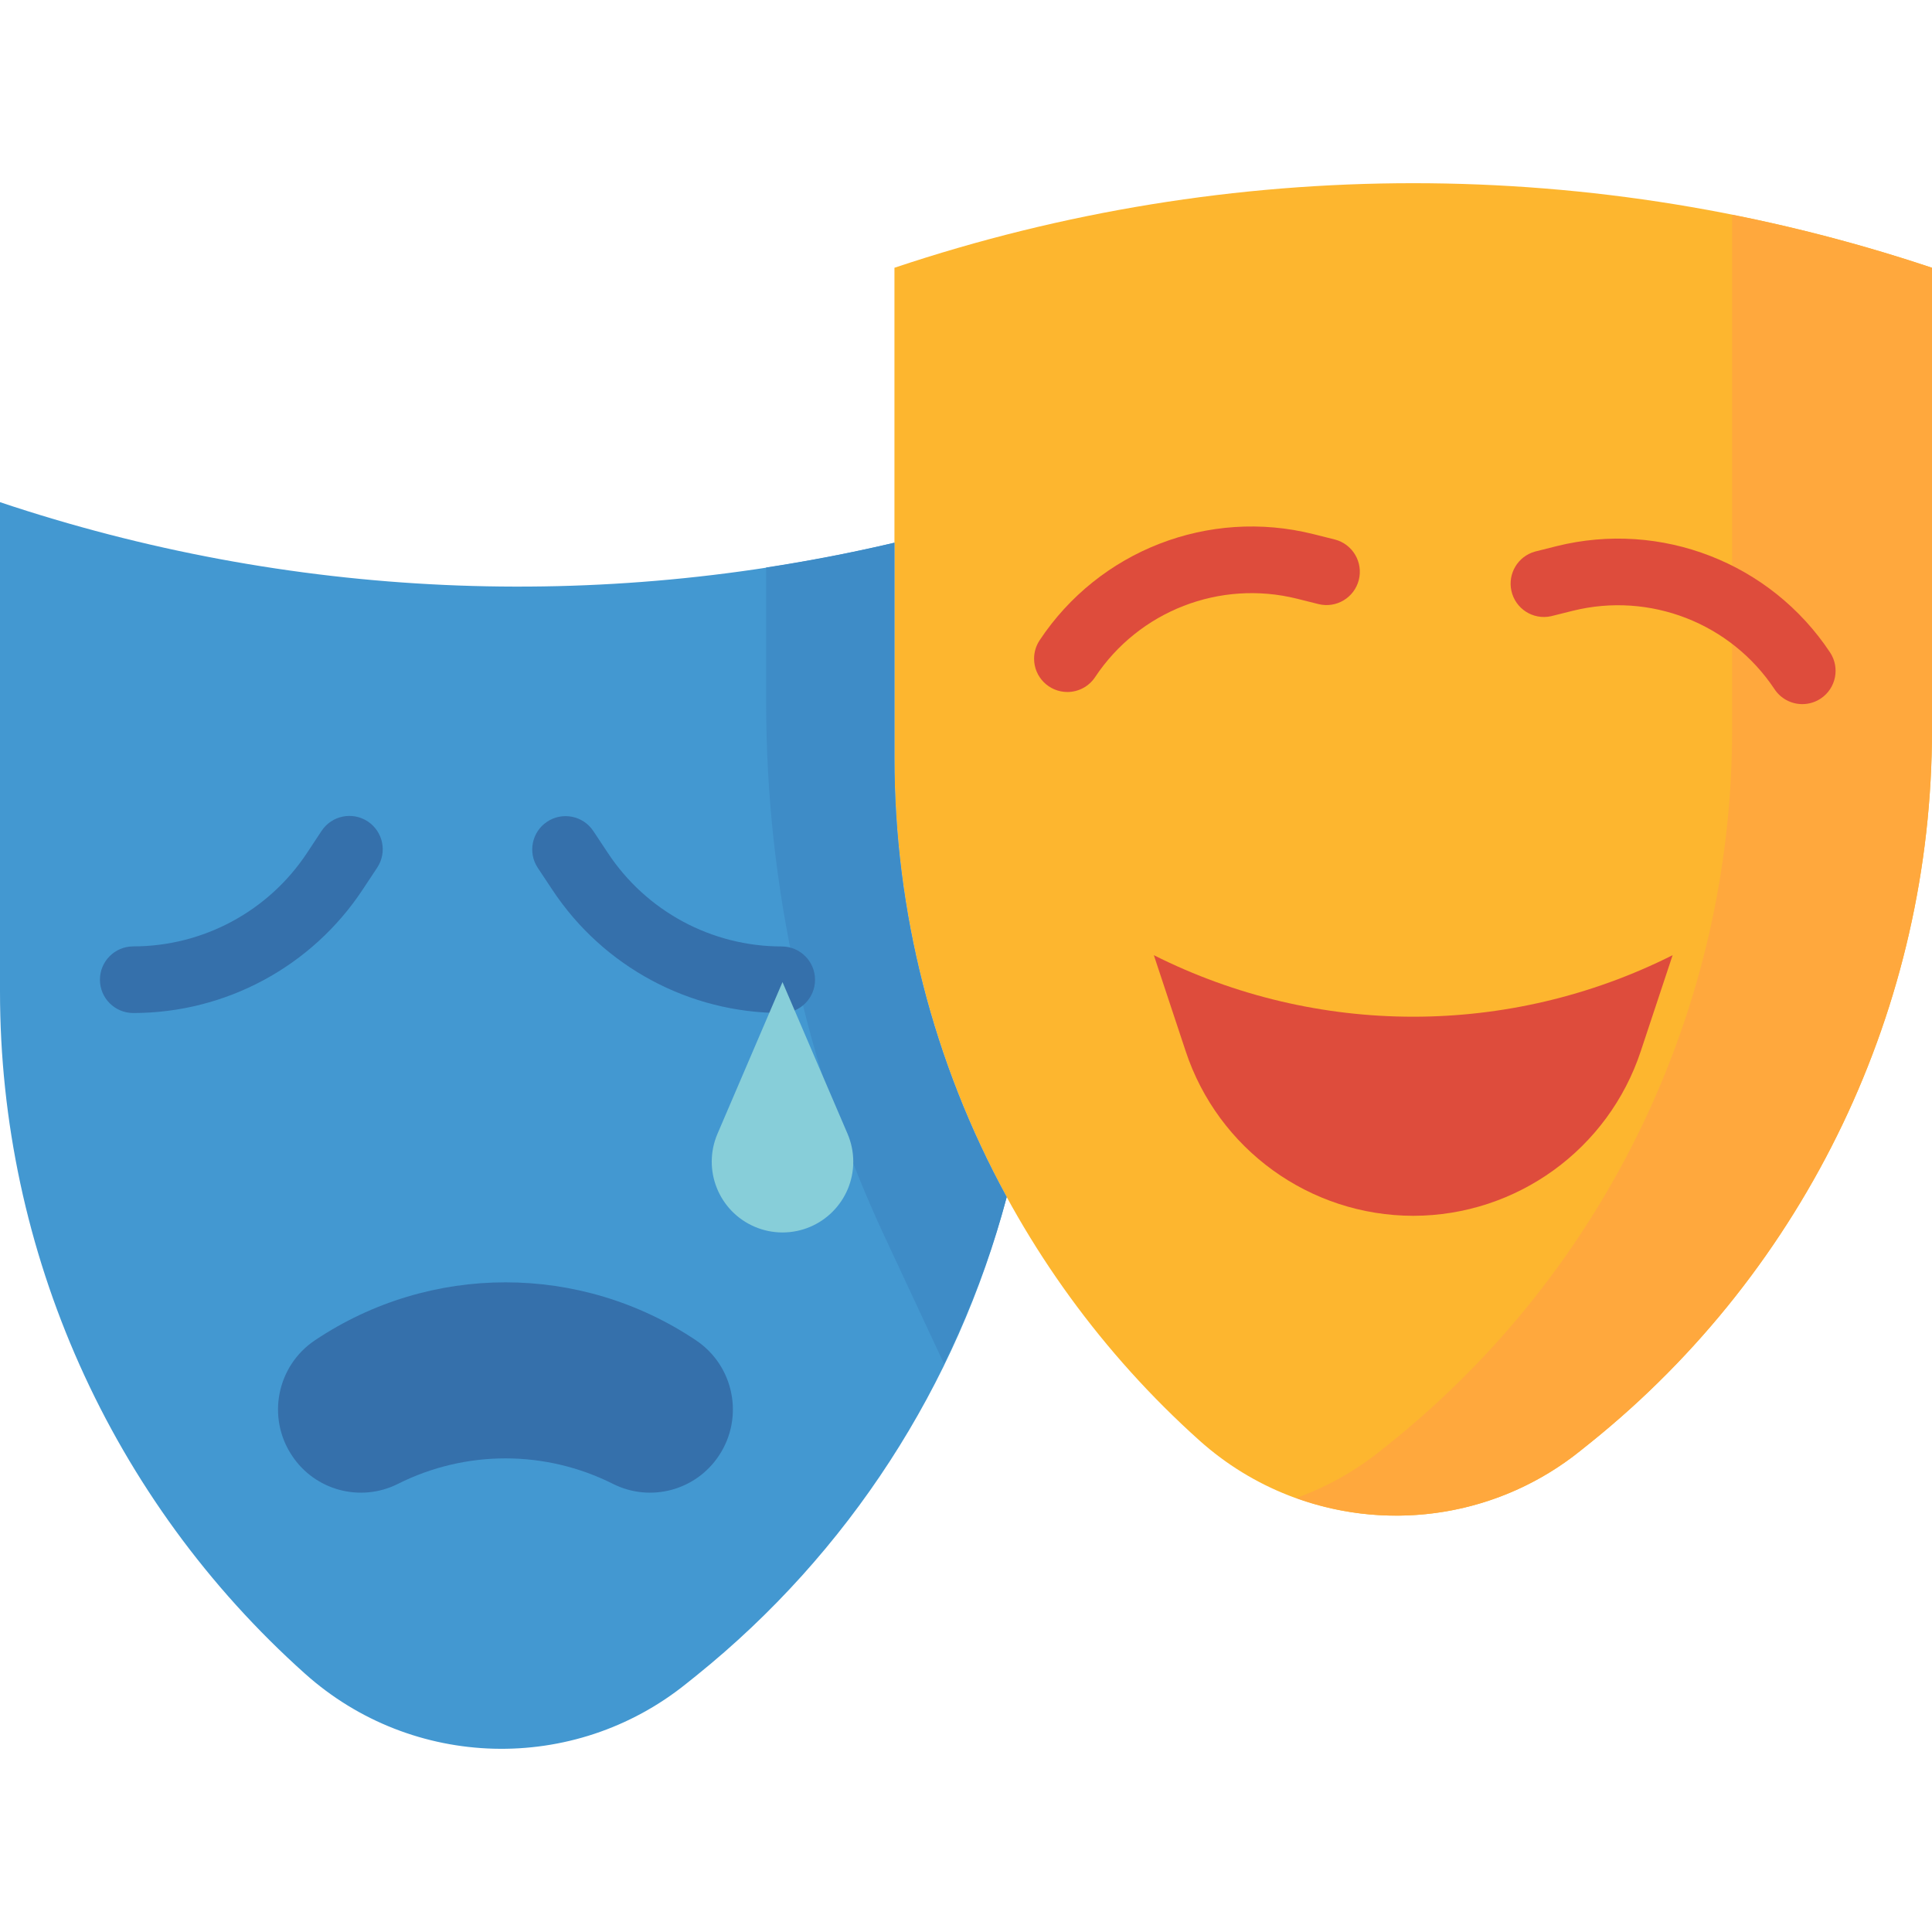 <?xml version="1.0" encoding="iso-8859-1"?>
<!-- Generator: Adobe Illustrator 19.0.0, SVG Export Plug-In . SVG Version: 6.00 Build 0)  -->
<svg version="1.1" id="Capa_1" xmlns="http://www.w3.org/2000/svg" xmlns:xlink="http://www.w3.org/1999/xlink" x="0px" y="0px"
	 viewBox="0 0 464 464" style="enable-background:new 0 0 464 464;" xml:space="preserve">
<path style="fill:#FDB62F;" d="M214.816,64.307v117.744c0.063,62.559,26.696,122.147,73.264,163.92
	c25.812,23.103,64.557,24.119,91.544,2.4l2.456-1.968c51.837-41.737,81.962-104.721,81.92-171.272V64.307
	C383.146,37.227,295.67,37.227,214.816,64.307L214.816,64.307z"/>
<path style="fill:#FFA83D;" d="M416,51.579v123.552c0.039,66.548-30.085,129.528-81.92,171.264l-2.456,1.968
	c-6.099,4.9-12.968,8.755-20.328,11.408c23.202,8.425,49.121,4.098,68.328-11.408l2.456-1.968
	c51.835-41.736,81.959-104.716,81.92-171.264V64.307C448.284,59.058,432.252,54.807,416,51.579L416,51.579z"/>
<g>
	<path style="fill:#DE4C3C;" d="M277.112,229.403c39.194,19.703,85.398,19.703,124.592,0l-7.632,23.008
		c-7.784,23.598-29.815,39.552-54.664,39.584c-24.849-0.032-46.88-15.986-54.664-39.584L277.112,229.403z"/>
	<path style="fill:#DE4C3C;" d="M256.336,166.195c-4.418-0.008-7.993-3.596-7.985-8.015c0.003-1.566,0.465-3.096,1.329-4.401
		c14.289-21.559,40.61-31.779,65.704-25.512l5.2,1.304c4.278,1.104,6.851,5.467,5.747,9.745c-1.093,4.235-5.385,6.807-9.635,5.775
		l-5.208-1.304c-18.516-4.602-37.926,2.937-48.48,18.832C261.524,164.854,259.019,166.197,256.336,166.195L256.336,166.195z"/>
	<path style="fill:#DE4C3C;" d="M432.856,169.107c-2.684,0-5.19-1.346-6.672-3.584c-10.55-15.89-29.953-23.429-48.464-18.832
		l-5.224,1.304c-4.318,0.937-8.577-1.804-9.514-6.122c-0.895-4.124,1.568-8.234,5.626-9.39l5.216-1.312
		c25.088-6.25,51.395,3.967,65.688,25.512c2.443,3.681,1.44,8.646-2.241,11.089C435.962,168.641,434.427,169.105,432.856,169.107
		L432.856,169.107z"/>
</g>
<path style="fill:#4398D1;" d="M214.816,130.339C143.702,147.171,69.3,143.799,0,120.603v117.448
	c-0.031,62.579,26.618,122.203,73.264,163.92c25.812,23.103,64.557,24.119,91.544,2.4l2.456-1.968
	c36.464-29.367,62.574-69.632,74.512-114.904c-17.672-32.332-26.942-68.585-26.96-105.432L214.816,130.339z"/>
<path style="fill:#3E8CC7;" d="M214.816,182.051v-51.712c-10.208,2.4-20.488,4.36-30.816,5.952v32.424
	c0.001,44.314,9.712,88.09,28.448,128.248l14.264,30.56c6.308-12.827,11.353-26.236,15.064-40.04
	C224.104,255.15,214.834,218.898,214.816,182.051L214.816,182.051z"/>
<g>
	<path style="fill:#3570AB;" d="M32,243.291c-4.418,0-8-3.582-8-8s3.582-8,8-8c16.818-0.006,32.508-8.457,41.768-22.496l3.472-5.256
		c2.443-3.685,7.411-4.691,11.096-2.248c3.685,2.443,4.691,7.411,2.248,11.096l-3.48,5.256
		C74.882,232.154,54.182,243.291,32,243.291L32,243.291z"/>
	<path style="fill:#3570AB;" d="M187.744,243.291c-22.171,0.014-42.868-11.105-55.096-29.6l-3.488-5.256
		c-2.443-3.683-1.439-8.649,2.244-11.092c3.683-2.443,8.649-1.439,11.092,2.244l3.488,5.256c9.262,14.028,24.95,22.467,41.76,22.464
		c4.418,0,8,3.582,8,8s-3.582,8-8,8V243.291z"/>
	<path style="fill:#3570AB;" d="M70.128,349.595c5.537,8.375,16.46,11.289,25.432,6.784c16.253-8.168,35.411-8.168,51.664,0
		c8.972,4.505,19.895,1.591,25.432-6.784c6.113-9.175,3.647-21.567-5.512-27.704c-27.678-18.559-63.826-18.559-91.504,0
		C66.481,328.028,64.015,340.419,70.128,349.595L70.128,349.595z"/>
</g>
<path style="fill:#87CED9;" d="M187.928,235.867l-15.624,36.456c-3.685,8.636,0.328,18.623,8.964,22.308
	c2.106,0.898,4.371,1.362,6.66,1.364c9.389-0.001,16.999-7.613,16.998-17.002c0-2.301-0.468-4.579-1.374-6.694L187.928,235.867z"/>
<g>
</g>
<g>
</g>
<g>
</g>
<g>
</g>
<g>
</g>
<g>
</g>
<g>
</g>
<g>
</g>
<g>
</g>
<g>
</g>
<g>
</g>
<g>
</g>
<g>
</g>
<g>
</g>
<g>
</g>
</svg>
